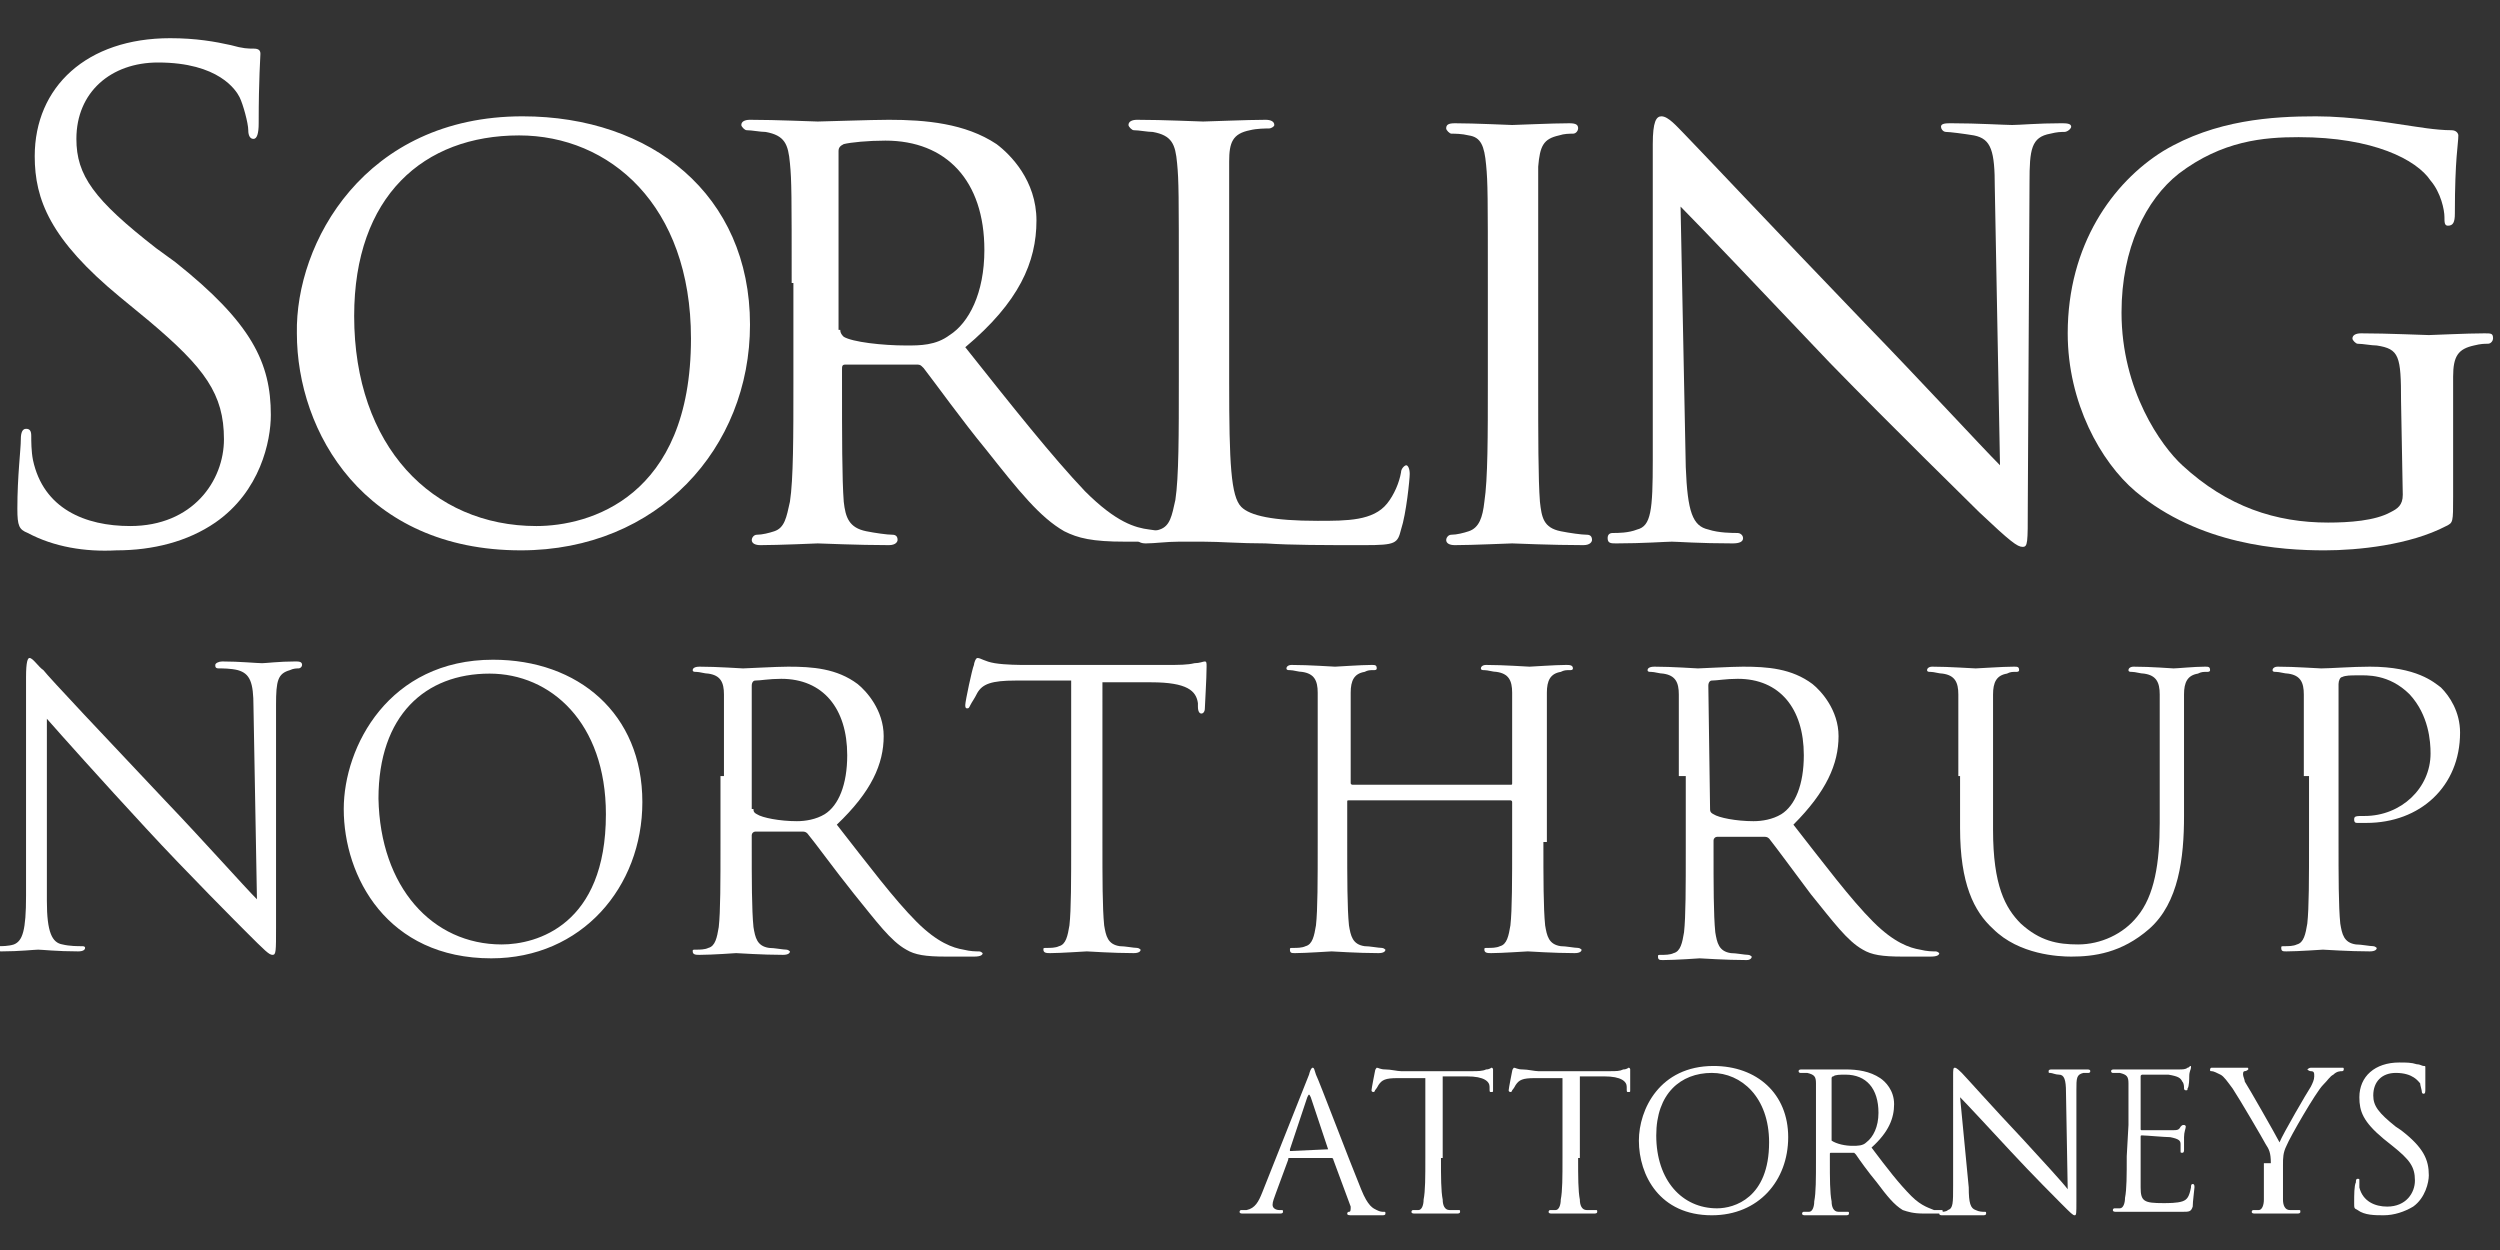<?xml version="1.0" encoding="UTF-8"?> <svg xmlns="http://www.w3.org/2000/svg" xmlns:xlink="http://www.w3.org/1999/xlink" version="1.1" id="Layer_1" x="0px" y="0px" viewBox="0 0 144 72" style="enable-background:new 0 0 144 72;" xml:space="preserve"><rect x="0" y="0" width="144" height="72" fill="#333333" stroke="none"/> <style type="text/css"> .st0{fill:#FFFFFF;} </style> <g> <path class="st0" d="M1.6,30.7C1.1,30.5,1,30.3,1,29.3c0-1.9,0.2-3.4,0.2-4c0-0.4,0.1-0.6,0.3-0.6s0.3,0.1,0.3,0.4s0,0.9,0.1,1.4 c0.6,2.8,3,3.8,5.6,3.8c3.6,0,5.4-2.6,5.4-5c0-2.6-1.1-4.1-4.3-6.8l-1.7-1.4C2.9,13.8,2,11.5,2,9c0-4,3-6.8,7.8-6.8 c1.5,0,2.6,0.2,3.5,0.4c0.7,0.2,1,0.2,1.3,0.2S15,2.9,15,3.1s-0.1,1.4-0.1,4c0,0.6-0.1,0.9-0.3,0.9s-0.3-0.2-0.3-0.5 c0-0.4-0.3-1.5-0.5-1.9s-1.2-2-4.7-2C6.4,3.6,4.4,5.3,4.4,8c0,2.1,1,3.5,4.6,6.3l1.1,0.8c4.4,3.5,5.5,5.8,5.5,8.8 c0,1.5-0.6,4.4-3.2,6.2c-1.6,1.1-3.6,1.6-5.7,1.6C4.9,31.8,3.1,31.5,1.6,30.7z"></path> <path class="st0" d="M30.1,6.7c7.4,0,13.1,4.5,13.1,12c0,7.1-5.3,13-13.2,13c-9,0-12.9-6.8-12.9-12.5C17,14,21,6.7,30.1,6.7z M30.9,30.3c3,0,8.9-1.6,8.9-10.8c0-7.7-4.7-11.7-9.9-11.7c-5.5,0-9.5,3.5-9.5,10.4C20.4,25.7,24.9,30.3,30.9,30.3z"></path> <path class="st0" d="M45.6,16.3c0-5,0-5.9-0.1-6.9c-0.1-1.1-0.3-1.6-1.4-1.8c-0.3,0-0.8-0.1-1.1-0.1c-0.1,0-0.3-0.2-0.3-0.3 c0-0.2,0.2-0.3,0.5-0.3c1.5,0,3.7,0.1,3.9,0.1c0.3,0,3.1-0.1,4.1-0.1c2.1,0,4.4,0.2,6.2,1.4c0.8,0.6,2.3,2.1,2.3,4.4 c0,2.4-1,4.7-4.1,7.3c2.7,3.4,5,6.3,6.9,8.3c1.8,1.8,2.9,2.1,3.7,2.2c0.6,0.1,1,0.1,1.2,0.1s0.3,0.1,0.3,0.3c0,0.2-0.2,0.3-0.8,0.3 h-2.1c-1.9,0-2.7-0.2-3.5-0.6c-1.4-0.8-2.6-2.3-4.5-4.7c-1.4-1.7-2.9-3.8-3.6-4.7C53,21,53,21,52.7,21l-4,0c-0.2,0-0.2,0.1-0.2,0.3 V22c0,3.1,0,5.6,0.1,6.9c0.1,0.9,0.3,1.5,1.3,1.7c0.5,0.1,1.2,0.2,1.5,0.2c0.2,0,0.3,0.1,0.3,0.3c0,0.1-0.1,0.3-0.5,0.3 c-1.8,0-3.9-0.1-4.1-0.1c0,0-2.3,0.1-3.3,0.1c-0.3,0-0.5-0.1-0.5-0.3c0-0.1,0.1-0.3,0.3-0.3c0.3,0,0.7-0.1,1-0.2 c0.6-0.2,0.7-0.8,0.9-1.7c0.2-1.3,0.2-3.8,0.2-6.9v-5.7H45.6z M48.4,19c0,0.2,0.1,0.3,0.2,0.4c0.5,0.3,2.2,0.5,3.6,0.5 c0.8,0,1.7,0,2.5-0.6c1.1-0.7,2-2.4,2-4.9c0-4-2.2-6.3-5.7-6.3c-1,0-2,0.1-2.4,0.2c-0.2,0.1-0.3,0.2-0.3,0.4V19H48.4z"></path> <path class="st0" d="M70.8,22c0,4.7,0.1,6.6,0.7,7.2c0.5,0.5,1.8,0.8,4.4,0.8c1.7,0,3.2,0,4-1c0.4-0.5,0.7-1.2,0.8-1.8 c0-0.2,0.2-0.4,0.3-0.4c0.1,0,0.2,0.2,0.2,0.5s-0.2,2.3-0.5,3.2c-0.2,0.8-0.3,0.9-2.1,0.9c-2.4,0-4.2,0-5.7-0.1 c-1.5,0-2.6-0.1-3.6-0.1c-0.2,0-0.7,0-1.4,0c-0.7,0-1.4,0.1-1.9,0.1c-0.3,0-0.5-0.1-0.5-0.3c0-0.1,0.1-0.3,0.3-0.3 c0.3,0,0.7-0.1,1-0.2c0.6-0.2,0.7-0.8,0.9-1.7c0.2-1.3,0.2-3.8,0.2-6.9v-5.6c0-5,0-5.9-0.1-6.9c-0.1-1.1-0.3-1.6-1.4-1.8 c-0.3,0-0.8-0.1-1.1-0.1c-0.1,0-0.3-0.2-0.3-0.3c0-0.2,0.2-0.3,0.5-0.3C67,6.9,69.1,7,69.3,7c0.2,0,2.6-0.1,3.6-0.1 c0.3,0,0.5,0.1,0.5,0.3c0,0.1-0.2,0.2-0.3,0.2c-0.2,0-0.7,0-1.1,0.1c-1,0.2-1.2,0.7-1.2,1.8c0,1,0,1.9,0,6.9 C70.8,16.2,70.8,22,70.8,22z"></path> <path class="st0" d="M88.6,22c0,3.1,0,5.6,0.1,6.9c0.1,0.9,0.2,1.5,1.2,1.7c0.5,0.1,1.2,0.2,1.5,0.2c0.2,0,0.3,0.1,0.3,0.3 c0,0.1-0.1,0.3-0.5,0.3c-1.8,0-4-0.1-4.1-0.1c-0.2,0-2.3,0.1-3.3,0.1c-0.3,0-0.5-0.1-0.5-0.3c0-0.1,0.1-0.3,0.3-0.3 c0.3,0,0.7-0.1,1-0.2c0.6-0.2,0.8-0.8,0.9-1.7c0.2-1.3,0.2-3.8,0.2-6.9v-5.6c0-5,0-5.9-0.1-6.9c-0.1-1.1-0.3-1.6-1-1.7 c-0.4-0.1-0.8-0.1-1-0.1c-0.1,0-0.3-0.2-0.3-0.3c0-0.2,0.1-0.3,0.5-0.3c1.1,0,3.2,0.1,3.3,0.1c0.2,0,2.3-0.1,3.3-0.1 c0.4,0,0.5,0.1,0.5,0.3c0,0.1-0.1,0.3-0.3,0.3c-0.2,0-0.5,0-0.8,0.1c-0.9,0.2-1.1,0.6-1.2,1.8c0,1,0,1.9,0,6.9V22z"></path> <path class="st0" d="M97.1,26.9c0.1,2.6,0.4,3.4,1.3,3.6c0.6,0.2,1.4,0.2,1.7,0.2c0.1,0,0.3,0.1,0.3,0.3c0,0.2-0.2,0.3-0.6,0.3 c-1.9,0-3.2-0.1-3.5-0.1s-1.7,0.1-3.2,0.1c-0.3,0-0.5,0-0.5-0.3c0-0.2,0.1-0.3,0.3-0.3c0.3,0,0.9,0,1.4-0.2c0.8-0.2,0.9-1.1,0.9-4 V8.3c0-1.3,0.2-1.6,0.5-1.6c0.4,0,0.9,0.6,1.3,1c0.5,0.5,5.3,5.6,10.4,10.9c3.3,3.4,6.8,7.2,7.8,8.2l-0.3-16c0-2.1-0.2-2.8-1.2-3 c-0.6-0.1-1.4-0.2-1.6-0.2s-0.3-0.2-0.3-0.3c0-0.2,0.3-0.2,0.6-0.2c1.5,0,3.1,0.1,3.5,0.1s1.5-0.1,2.8-0.1c0.3,0,0.6,0,0.6,0.2 c0,0.1-0.2,0.3-0.4,0.3c-0.2,0-0.4,0-0.8,0.1c-1.1,0.2-1.2,0.9-1.2,2.8l-0.1,18.7c0,2.1,0,2.3-0.3,2.3s-0.7-0.3-2.5-2 c-0.3-0.3-5.1-5-8.6-8.6c-3.8-4-7.5-7.9-8.6-9L97.1,26.9z"></path> <path class="st0" d="M138.3,23.1c0-2.6-0.1-3-1.4-3.2c-0.3,0-0.8-0.1-1.1-0.1c-0.1,0-0.3-0.2-0.3-0.3c0-0.2,0.2-0.3,0.5-0.3 c1.5,0,3.7,0.1,3.9,0.1s2.2-0.1,3.2-0.1c0.4,0,0.5,0,0.5,0.3c0,0.1-0.1,0.3-0.3,0.3s-0.4,0-0.8,0.1c-0.9,0.2-1.2,0.6-1.2,1.8 c0,1,0,1.9,0,3.3v3.6c0,1.5,0,1.5-0.4,1.7c-2.1,1.1-5.1,1.4-7,1.4c-2.5,0-7.2-0.3-10.9-3.4c-2-1.7-3.9-5.1-3.9-9.1 c0-5.1,2.6-8.7,5.5-10.5c3-1.8,6.3-2,8.8-2c2.1,0,4.4,0.4,5.1,0.5c0.7,0.1,1.8,0.3,2.7,0.3c0.3,0,0.4,0.2,0.4,0.3 c0,0.5-0.2,1.3-0.2,4.5c0,0.5-0.1,0.7-0.4,0.7c-0.2,0-0.2-0.2-0.2-0.5c0-0.4-0.2-1.4-0.8-2.1c-0.8-1.2-3.3-2.5-7.6-2.5 c-2,0-4.4,0.2-6.9,2.1c-1.9,1.5-3.3,4.3-3.3,8c0,4.5,2.3,7.7,3.5,8.8c2.6,2.4,5.4,3.3,8.4,3.3c1.2,0,2.7-0.1,3.6-0.6 c0.4-0.2,0.7-0.4,0.7-1L138.3,23.1L138.3,23.1z"></path> <path class="st0" d="M2.7,51.9c0,1.8,0.3,2.4,0.9,2.5c0.4,0.1,0.9,0.1,1.1,0.1c0.1,0,0.2,0,0.2,0.1s-0.1,0.2-0.4,0.2 c-1.2,0-2.1-0.1-2.3-0.1s-1.1,0.1-2.1,0.1c-0.2,0-0.4,0-0.4-0.2c0-0.1,0.1-0.1,0.2-0.1c0.2,0,0.6,0,0.9-0.1 c0.5-0.2,0.7-0.8,0.7-2.8V39c0-0.9,0.1-1.1,0.2-1.1c0.2,0,0.5,0.5,0.8,0.7c0.3,0.4,3.6,3.9,7,7.5c2.2,2.3,4.6,5,5.3,5.7l-0.2-11.1 c0-1.4-0.2-1.9-0.9-2.1c-0.4-0.1-0.9-0.1-1.1-0.1c-0.2,0-0.2-0.1-0.2-0.2c0-0.1,0.2-0.2,0.4-0.2c1,0,2,0.1,2.3,0.1 c0.2,0,1-0.1,1.9-0.1c0.2,0,0.4,0,0.4,0.2c0,0.1-0.1,0.2-0.2,0.2s-0.3,0-0.5,0.1c-0.7,0.2-0.8,0.6-0.8,2v12.8c0,1.4,0,1.6-0.2,1.6 s-0.4-0.2-1.6-1.4c-0.2-0.2-3.4-3.4-5.7-5.9c-2.5-2.7-5-5.5-5.7-6.3L2.7,51.9z"></path> <path class="st0" d="M28.4,38c4.9,0,8.6,3.1,8.6,8.2c0,4.9-3.5,9-8.7,9c-6,0-8.5-4.7-8.5-8.6C19.8,43,22.4,38,28.4,38z M28.9,54.4 c2,0,6-1.1,6-7.5c0-5.3-3.2-8.1-6.7-8.1c-3.7,0-6.4,2.4-6.4,7.2C21.9,51.1,24.9,54.4,28.9,54.4z"></path> <path class="st0" d="M41.7,44.7c0-3.4,0-4,0-4.7s-0.2-1.1-0.9-1.2c-0.2,0-0.5-0.1-0.7-0.1c-0.1,0-0.2,0-0.2-0.1s0.1-0.2,0.4-0.2 c1,0,2.4,0.1,2.5,0.1c0.2,0,1.9-0.1,2.6-0.1c1.4,0,2.8,0.1,4,1c0.5,0.4,1.5,1.5,1.5,3c0,1.6-0.7,3.2-2.7,5.1 c1.8,2.3,3.3,4.3,4.6,5.6c1.2,1.2,2.1,1.5,2.7,1.6c0.4,0.1,0.7,0.1,0.9,0.1c0.1,0,0.2,0.1,0.2,0.1c0,0.1-0.1,0.2-0.5,0.2h-1.6 c-1.2,0-1.8-0.1-2.3-0.4c-0.9-0.5-1.7-1.6-3-3.2C48,50,47,48.6,46.5,48c-0.1-0.1-0.2-0.1-0.3-0.1h-2.7c-0.1,0-0.2,0.1-0.2,0.2v0.5 c0,2.1,0,3.8,0.1,4.8c0.1,0.6,0.2,1.1,0.9,1.2c0.3,0,0.8,0.1,1,0.1c0.1,0,0.2,0.1,0.2,0.1c0,0.1-0.1,0.2-0.4,0.2 c-1.2,0-2.6-0.1-2.7-0.1c0,0-1.4,0.1-2.1,0.1c-0.2,0-0.4,0-0.4-0.2c0-0.1,0-0.1,0.2-0.1s0.5,0,0.7-0.1c0.4-0.1,0.5-0.6,0.6-1.2 c0.1-0.9,0.1-2.6,0.1-4.8v-3.9H41.7z M43.4,46.6c0,0.1,0,0.2,0.2,0.3c0.3,0.2,1.3,0.4,2.3,0.4c0.5,0,1.1-0.1,1.6-0.4 c0.8-0.5,1.3-1.7,1.3-3.4c0-2.7-1.4-4.4-3.8-4.4c-0.7,0-1.2,0.1-1.5,0.1c-0.1,0-0.2,0.1-0.2,0.3v7.1H43.4z"></path> <path class="st0" d="M63.5,48.5c0,2.1,0,3.8,0.1,4.8c0.1,0.6,0.2,1.1,0.9,1.2c0.3,0,0.8,0.1,1,0.1c0.1,0,0.2,0.1,0.2,0.1 c0,0.1-0.1,0.2-0.4,0.2c-1.2,0-2.6-0.1-2.7-0.1c-0.1,0-1.5,0.1-2.1,0.1c-0.2,0-0.4,0-0.4-0.2c0-0.1,0-0.1,0.2-0.1s0.5,0,0.7-0.1 c0.4-0.1,0.5-0.6,0.6-1.2c0.1-0.9,0.1-2.6,0.1-4.8v-9.3h-3.2c-1.4,0-1.9,0.2-2.2,0.7c-0.2,0.4-0.3,0.5-0.4,0.7 c-0.1,0.2-0.1,0.2-0.2,0.2c-0.1,0-0.1-0.1-0.1-0.2c0-0.2,0.4-2.1,0.5-2.3c0-0.1,0.1-0.4,0.2-0.4c0.2,0,0.4,0.2,1,0.3 s1.5,0.1,1.7,0.1h8.2c0.7,0,1.2,0,1.6-0.1c0.3,0,0.5-0.1,0.6-0.1s0.1,0.1,0.1,0.3c0,0.7-0.1,2.2-0.1,2.4s-0.1,0.3-0.2,0.3 S69,41,69,40.7v-0.2c-0.1-0.7-0.6-1.2-2.7-1.2h-2.8C63.5,39.3,63.5,48.5,63.5,48.5z"></path> <path class="st0" d="M88.9,48.5c0,2.1,0,3.8,0.1,4.8c0.1,0.6,0.2,1.1,0.9,1.2c0.3,0,0.8,0.1,1,0.1c0.1,0,0.2,0.1,0.2,0.1 c0,0.1-0.1,0.2-0.4,0.2c-1.2,0-2.6-0.1-2.7-0.1s-1.5,0.1-2.1,0.1c-0.2,0-0.4,0-0.4-0.2c0-0.1,0-0.1,0.2-0.1s0.5,0,0.7-0.1 c0.4-0.1,0.5-0.6,0.6-1.2c0.1-0.9,0.1-2.6,0.1-4.8v-2.3c0-0.1-0.1-0.1-0.1-0.1h-9.3c-0.1,0-0.1,0-0.1,0.1v2.3c0,2.1,0,3.8,0.1,4.8 c0.1,0.6,0.2,1.1,0.9,1.2c0.3,0,0.8,0.1,1,0.1c0.1,0,0.2,0.1,0.2,0.1c0,0.1-0.1,0.2-0.4,0.2c-1.2,0-2.6-0.1-2.7-0.1 s-1.5,0.1-2.1,0.1c-0.2,0-0.3,0-0.3-0.2c0-0.1,0-0.1,0.2-0.1s0.5,0,0.7-0.1c0.4-0.1,0.5-0.6,0.6-1.2c0.1-0.9,0.1-2.6,0.1-4.8v-3.9 c0-3.4,0-4,0-4.7s-0.2-1.1-0.9-1.2c-0.2,0-0.5-0.1-0.7-0.1c-0.1,0-0.2,0-0.2-0.1s0.1-0.2,0.3-0.2c1,0,2.4,0.1,2.5,0.1 s1.5-0.1,2.1-0.1c0.2,0,0.3,0,0.3,0.2c0,0.1-0.1,0.1-0.2,0.1c-0.2,0-0.3,0-0.5,0.1c-0.6,0.1-0.8,0.5-0.8,1.2s0,1.3,0,4.7v0.5 c0,0.1,0.1,0.1,0.1,0.1H87c0.1,0,0.1,0,0.1-0.1v-0.5c0-3.4,0-4,0-4.7s-0.2-1.1-0.9-1.2c-0.2,0-0.5-0.1-0.7-0.1 c-0.1,0-0.2,0-0.2-0.1s0.1-0.2,0.3-0.2c1,0,2.4,0.1,2.5,0.1s1.5-0.1,2.1-0.1c0.2,0,0.4,0,0.4,0.2c0,0.1-0.1,0.1-0.2,0.1 c-0.2,0-0.3,0-0.5,0.1c-0.6,0.1-0.8,0.5-0.8,1.2s0,1.3,0,4.7v3.9H88.9z"></path> <path class="st0" d="M96.7,44.7c0-3.4,0-4,0-4.7s-0.2-1.1-0.9-1.2c-0.2,0-0.5-0.1-0.7-0.1c-0.1,0-0.2,0-0.2-0.1s0.1-0.2,0.4-0.2 c1,0,2.4,0.1,2.5,0.1c0.2,0,1.9-0.1,2.6-0.1c1.4,0,2.8,0.1,4,1c0.5,0.4,1.5,1.5,1.5,3c0,1.6-0.7,3.2-2.6,5.1 c1.8,2.3,3.3,4.3,4.6,5.6c1.2,1.2,2.1,1.5,2.7,1.6c0.4,0.1,0.7,0.1,0.9,0.1c0.1,0,0.2,0.1,0.2,0.1c0,0.1-0.1,0.2-0.5,0.2h-1.6 c-1.2,0-1.8-0.1-2.3-0.4c-0.9-0.5-1.7-1.6-3-3.2c-0.9-1.2-2-2.7-2.4-3.2c-0.1-0.1-0.2-0.1-0.3-0.1h-2.7c-0.1,0-0.2,0.1-0.2,0.2v0.5 c0,2.1,0,3.8,0.1,4.8c0.1,0.6,0.2,1.1,0.9,1.2c0.3,0,0.8,0.1,1,0.1c0.1,0,0.2,0.1,0.2,0.1c0,0.1-0.1,0.2-0.3,0.2 c-1.2,0-2.6-0.1-2.7-0.1c0,0-1.4,0.1-2.1,0.1c-0.2,0-0.3,0-0.3-0.2c0-0.1,0-0.1,0.2-0.1s0.5,0,0.7-0.1c0.4-0.1,0.5-0.6,0.6-1.2 c0.1-0.9,0.1-2.6,0.1-4.8v-4.2H96.7z M98.5,46.6c0,0.1,0,0.2,0.2,0.3c0.3,0.2,1.3,0.4,2.3,0.4c0.5,0,1.1-0.1,1.6-0.4 c0.8-0.5,1.3-1.7,1.3-3.4c0-2.7-1.4-4.4-3.8-4.4c-0.7,0-1.2,0.1-1.5,0.1c-0.1,0-0.2,0.1-0.2,0.3L98.5,46.6L98.5,46.6z"></path> <path class="st0" d="M112.8,44.7c0-3.4,0-4,0-4.7s-0.2-1.1-0.9-1.2c-0.2,0-0.5-0.1-0.7-0.1c-0.1,0-0.2,0-0.2-0.1s0.1-0.2,0.3-0.2 c1,0,2.3,0.1,2.5,0.1s1.5-0.1,2.2-0.1c0.2,0,0.3,0,0.3,0.2c0,0.1-0.1,0.1-0.2,0.1c-0.2,0-0.3,0-0.5,0.1c-0.6,0.1-0.8,0.5-0.8,1.2 s0,1.3,0,4.7v3.1c0,3.2,0.7,4.5,1.6,5.4c1.1,1,2.1,1.2,3.3,1.2c1.3,0,2.6-0.6,3.4-1.6c1-1.2,1.3-3.1,1.3-5.4v-2.7c0-3.4,0-4,0-4.7 s-0.2-1.1-0.9-1.2c-0.2,0-0.5-0.1-0.7-0.1c-0.1,0-0.2,0-0.2-0.1s0.1-0.2,0.3-0.2c1,0,2.2,0.1,2.3,0.1c0.2,0,1.2-0.1,1.8-0.1 c0.2,0,0.3,0,0.3,0.2c0,0.1-0.1,0.1-0.2,0.1c-0.2,0-0.3,0-0.5,0.1c-0.6,0.1-0.8,0.5-0.8,1.2s0,1.3,0,4.7V47c0,2.4-0.3,5-2,6.5 c-1.6,1.4-3.2,1.6-4.5,1.6c-0.7,0-3-0.1-4.5-1.6c-1.1-1-1.9-2.6-1.9-5.8v-3H112.8z"></path> <path class="st0" d="M132.7,44.7c0-3.4,0-4,0-4.7s-0.2-1.1-0.9-1.2c-0.2,0-0.5-0.1-0.7-0.1c-0.1,0-0.2,0-0.2-0.1s0.1-0.2,0.3-0.2 c1,0,2.3,0.1,2.5,0.1c0.5,0,1.8-0.1,2.8-0.1c2.7,0,3.7,0.9,4.1,1.2c0.5,0.5,1.1,1.4,1.1,2.6c0,3.1-2.3,5.2-5.4,5.2 c-0.1,0-0.4,0-0.5,0s-0.2,0-0.2-0.2s0.1-0.2,0.6-0.2c2.1,0,3.8-1.6,3.8-3.6c0-0.7-0.1-2.2-1.2-3.4c-1.2-1.2-2.5-1.1-3-1.1 c-0.4,0-0.7,0-0.9,0.1c-0.1,0-0.2,0.2-0.2,0.4v9c0,2.1,0,3.8,0.1,4.8c0.1,0.6,0.2,1.1,0.9,1.2c0.3,0,0.8,0.1,1,0.1 c0.1,0,0.2,0.1,0.2,0.1c0,0.1-0.1,0.2-0.4,0.2c-1.2,0-2.6-0.1-2.7-0.1c-0.1,0-1.4,0.1-2.1,0.1c-0.2,0-0.3,0-0.3-0.2 c0-0.1,0-0.1,0.2-0.1s0.5,0,0.7-0.1c0.4-0.1,0.5-0.6,0.6-1.2c0.1-0.9,0.1-2.6,0.1-4.8v-3.7H132.7z"></path> <path class="st0" d="M75.4,61.9c0.1-0.4,0.2-0.4,0.2-0.4c0.1,0,0.1,0.1,0.2,0.4c0.2,0.4,1.9,4.9,2.6,6.6c0.4,1,0.7,1.1,0.9,1.2 c0.2,0.1,0.3,0.1,0.4,0.1s0.1,0,0.1,0.1S79.7,70,79.6,70c-0.2,0-1,0-1.7,0c-0.2,0-0.3,0-0.3-0.1c0,0,0-0.1,0.1-0.1s0.1-0.1,0.1-0.3 l-1-2.7c0,0,0-0.1-0.1-0.1h-2.4c-0.1,0-0.1,0-0.1,0.1l-0.7,1.9c-0.1,0.3-0.2,0.5-0.2,0.7s0.2,0.3,0.4,0.3h0.1c0.1,0,0.1,0,0.1,0.1 s-0.1,0.1-0.2,0.1c-0.3,0-0.7,0-0.9,0c-0.1,0-0.7,0-1.2,0c-0.1,0-0.2,0-0.2-0.1c0,0,0-0.1,0.1-0.1s0.2,0,0.3,0 c0.5-0.1,0.7-0.5,0.9-1L75.4,61.9z M76.5,66.2L76.5,66.2l-1-3c-0.1-0.2-0.1-0.2-0.2,0l-1,3c0,0.1,0,0.1,0,0.1L76.5,66.2L76.5,66.2z "></path> <path class="st0" d="M83,66.7c0,1.1,0,1.9,0.1,2.4c0,0.3,0.1,0.6,0.4,0.6c0.2,0,0.4,0,0.5,0s0.1,0,0.1,0.1s-0.1,0.1-0.2,0.1 c-0.6,0-1.3,0-1.3,0c-0.1,0-0.7,0-1.1,0c-0.1,0-0.2,0-0.2-0.1c0,0,0-0.1,0.1-0.1s0.2,0,0.3,0c0.2,0,0.3-0.3,0.3-0.6 c0.1-0.5,0.1-1.3,0.1-2.4v-4.6h-1.6c-0.7,0-0.9,0.1-1.1,0.4c-0.1,0.2-0.2,0.3-0.2,0.3c0,0.1-0.1,0.1-0.1,0.1s-0.1,0-0.1-0.1 s0.2-1.1,0.2-1.1c0-0.1,0.1-0.2,0.1-0.2c0.1,0,0.2,0.1,0.5,0.1s0.7,0.1,0.9,0.1h4.1c0.3,0,0.6,0,0.8-0.1c0.2,0,0.3-0.1,0.3-0.1 c0.1,0,0.1,0.1,0.1,0.1c0,0.3,0,1.1,0,1.2c0,0.1,0,0.1-0.1,0.1s-0.1,0-0.1-0.2v-0.1c0-0.3-0.3-0.6-1.3-0.6h-1.4v4.7H83z"></path> <path class="st0" d="M90.9,66.7c0,1.1,0,1.9,0.1,2.4c0,0.3,0.1,0.6,0.4,0.6c0.2,0,0.4,0,0.5,0s0.1,0,0.1,0.1s-0.1,0.1-0.2,0.1 c-0.6,0-1.3,0-1.3,0c-0.1,0-0.7,0-1.1,0c-0.1,0-0.2,0-0.2-0.1c0,0,0-0.1,0.1-0.1s0.2,0,0.3,0c0.2,0,0.3-0.3,0.3-0.6 c0.1-0.5,0.1-1.3,0.1-2.4v-4.6h-1.6c-0.7,0-0.9,0.1-1.1,0.4c-0.1,0.2-0.2,0.3-0.2,0.3c0,0.1-0.1,0.1-0.1,0.1s-0.1,0-0.1-0.1 s0.2-1.1,0.2-1.1c0-0.1,0.1-0.2,0.1-0.2c0.1,0,0.2,0.1,0.5,0.1s0.7,0.1,0.9,0.1h4.1c0.4,0,0.6,0,0.8-0.1c0.2,0,0.3-0.1,0.3-0.1 c0.1,0,0.1,0.1,0.1,0.1c0,0.3,0,1.1,0,1.2c0,0.1,0,0.1-0.1,0.1s-0.1,0-0.1-0.2v-0.1c0-0.3-0.3-0.6-1.3-0.6H91v4.7H90.9z"></path> <path class="st0" d="M98.7,61.4c2.5,0,4.3,1.6,4.3,4.1s-1.7,4.5-4.4,4.5c-3,0-4.2-2.3-4.2-4.3C94.4,63.9,95.6,61.4,98.7,61.4z M98.9,69.6c1,0,3-0.6,3-3.8c0-2.6-1.6-4-3.3-4c-1.8,0-3.2,1.2-3.2,3.6C95.4,68,96.9,69.6,98.9,69.6z"></path> <path class="st0" d="M104.6,64.8c0-1.7,0-2,0-2.4s-0.1-0.5-0.5-0.6c-0.1,0-0.3,0-0.4,0c0,0-0.1,0-0.1-0.1s0.1-0.1,0.2-0.1 c0.5,0,1.2,0,1.2,0c0.1,0,1,0,1.3,0c0.7,0,1.4,0.1,2,0.5c0.3,0.2,0.8,0.7,0.8,1.5c0,0.8-0.3,1.6-1.3,2.5c0.9,1.2,1.6,2.1,2.3,2.8 c0.6,0.6,1.1,0.7,1.3,0.8c0.2,0,0.4,0,0.4,0c0.1,0,0.1,0,0.1,0.1s-0.1,0.1-0.3,0.1h-0.8c-0.6,0-0.9-0.1-1.2-0.2 c-0.5-0.3-0.9-0.8-1.5-1.6c-0.5-0.6-1-1.3-1.2-1.6l-0.1-0.1h-1.3c-0.1,0-0.1,0-0.1,0.1v0.3c0,1.1,0,1.9,0.1,2.4 c0,0.3,0.1,0.6,0.4,0.6c0.2,0,0.4,0,0.5,0s0.1,0,0.1,0.1s-0.1,0.1-0.2,0.1c-0.6,0-1.3,0-1.3,0s-0.7,0-1,0c-0.1,0-0.2,0-0.2-0.1 c0,0,0-0.1,0.1-0.1s0.2,0,0.3,0c0.2,0,0.3-0.3,0.3-0.6c0.1-0.5,0.1-1.3,0.1-2.4C104.6,66.8,104.6,64.8,104.6,64.8z M105.5,65.7 C105.5,65.8,105.5,65.8,105.5,65.7c0.3,0.2,0.8,0.3,1.2,0.3c0.3,0,0.6,0,0.8-0.2c0.4-0.3,0.7-0.9,0.7-1.7c0-1.4-0.7-2.2-1.9-2.2 c-0.3,0-0.6,0-0.7,0.1c-0.1,0-0.1,0.1-0.1,0.1V65.7z"></path> <path class="st0" d="M113.4,68.4c0,0.9,0.1,1.2,0.4,1.3c0.2,0.1,0.4,0.1,0.5,0.1s0.1,0,0.1,0.1s-0.1,0.1-0.2,0.1 c-0.6,0-1.1,0-1.2,0s-0.6,0-1.1,0c-0.1,0-0.2,0-0.2-0.1c0,0,0-0.1,0.1-0.1s0.3,0,0.4-0.1c0.3-0.1,0.3-0.4,0.3-1.4V62 c0-0.4,0-0.5,0.1-0.5s0.3,0.2,0.4,0.3c0.2,0.2,1.8,2,3.5,3.8c1.1,1.2,2.3,2.5,2.6,2.9l-0.1-5.6c0-0.7-0.1-1-0.4-1 c-0.2,0-0.4-0.1-0.5-0.1s-0.1,0-0.1-0.1s0.1-0.1,0.2-0.1c0.5,0,1,0,1.1,0s0.5,0,0.9,0c0.1,0,0.2,0,0.2,0.1c0,0,0,0.1-0.1,0.1 s-0.1,0-0.3,0c-0.4,0.1-0.4,0.3-0.4,1v6.4c0,0.7,0,0.8-0.1,0.8s-0.2-0.1-0.8-0.7c-0.1-0.1-1.7-1.7-2.9-3c-1.3-1.4-2.5-2.7-2.9-3.1 L113.4,68.4z"></path> <path class="st0" d="M122.6,64.8c0-1.7,0-2,0-2.4s-0.1-0.5-0.5-0.6c-0.1,0-0.3,0-0.4,0c0,0-0.1,0-0.1-0.1s0.1-0.1,0.2-0.1 c0.3,0,0.5,0,0.8,0h0.4c0.1,0,2.3,0,2.5,0s0.4,0,0.5-0.1c0.1,0,0.1-0.1,0.2-0.1c0,0,0,0,0,0.1s-0.1,0.2-0.1,0.5 c0,0.1,0,0.6-0.1,0.7c0,0.1,0,0.1-0.1,0.1s-0.1-0.1-0.1-0.1c0-0.1,0-0.3-0.1-0.4c-0.1-0.2-0.2-0.3-0.8-0.4c-0.2,0-1.4,0-1.5,0 c0,0-0.1,0-0.1,0.1v3c0,0.1,0,0.1,0.1,0.1s1.5,0,1.7,0c0.3,0,0.4,0,0.5-0.2c0.1-0.1,0.1-0.1,0.2-0.1c0,0,0.1,0,0.1,0.1 s-0.1,0.3-0.1,0.6c0,0.2,0,0.6,0,0.7s0,0.2-0.1,0.2s-0.1,0-0.1-0.1s0-0.2,0-0.4c0-0.2-0.1-0.3-0.6-0.4c-0.3,0-1.4-0.1-1.6-0.1 c-0.1,0-0.1,0-0.1,0.1v1c0,0.4,0,1.6,0,1.9c0,0.8,0.2,0.9,1.3,0.9c0.3,0,0.8,0,1.1-0.1c0.3-0.1,0.4-0.3,0.5-0.8 c0-0.1,0-0.2,0.1-0.2s0.1,0.1,0.1,0.2s-0.1,0.8-0.1,1.1c-0.1,0.3-0.2,0.3-0.6,0.3c-0.8,0-1.4,0-1.9,0c-0.4,0-0.7,0-0.9,0 c0,0-0.2,0-0.4,0c-0.2,0-0.5,0-0.6,0s-0.2,0-0.2-0.1c0,0,0-0.1,0.1-0.1s0.2,0,0.3,0c0.2,0,0.3-0.3,0.3-0.6c0.1-0.5,0.1-1.3,0.1-2.4 L122.6,64.8L122.6,64.8z"></path> <path class="st0" d="M130.8,67c0-0.6-0.1-0.8-0.3-1.1c-0.1-0.2-1.5-2.6-1.9-3.2c-0.3-0.4-0.5-0.7-0.7-0.8s-0.4-0.2-0.5-0.2 s-0.1,0-0.1-0.1c0,0,0-0.1,0.1-0.1c0.2,0,1,0,1.1,0s0.5,0,0.9,0c0.1,0,0.1,0,0.1,0.1c0,0-0.1,0.1-0.2,0.1c-0.1,0-0.1,0.1-0.1,0.2 c0,0.1,0.1,0.3,0.1,0.4c0.2,0.3,1.8,3.1,2,3.5c0.2-0.5,1.6-2.9,1.8-3.2c0.1-0.2,0.2-0.4,0.2-0.6c0-0.2,0-0.3-0.2-0.3 c-0.1,0-0.2-0.1-0.2-0.1s0.1-0.1,0.2-0.1c0.3,0,0.6,0,0.7,0c0.1,0,0.9,0,1.1,0c0.1,0,0.1,0,0.1,0.1s-0.1,0.1-0.1,0.1 c-0.1,0-0.3,0-0.5,0.2c-0.2,0.1-0.3,0.3-0.6,0.6c-0.4,0.4-1.9,3-2.1,3.5c-0.2,0.4-0.2,0.7-0.2,1.1V68c0,0.2,0,0.6,0,1.1 c0,0.3,0.1,0.6,0.4,0.6c0.2,0,0.4,0,0.5,0s0.1,0,0.1,0.1s-0.1,0.1-0.2,0.1c-0.6,0-1.3,0-1.3,0c-0.1,0-0.7,0-1.1,0 c-0.1,0-0.2,0-0.2-0.1c0,0,0-0.1,0.1-0.1s0.2,0,0.3,0c0.2,0,0.3-0.3,0.3-0.6c0-0.5,0-0.9,0-1.1v-1H130.8z"></path> <path class="st0" d="M135.8,69.7c-0.2-0.1-0.2-0.1-0.2-0.4c0-0.5,0-1,0.1-1.2c0-0.1,0-0.2,0.1-0.2s0.1,0,0.1,0.1s0,0.3,0,0.4 c0.2,0.8,0.9,1.1,1.6,1.1c1.1,0,1.6-0.8,1.6-1.5c0-0.8-0.3-1.2-1.3-2l-0.5-0.4c-1.2-1-1.4-1.6-1.4-2.4c0-1.2,0.9-2,2.3-2 c0.4,0,0.7,0,1,0.1c0.2,0,0.3,0.1,0.4,0.1c0.1,0,0.1,0,0.1,0.1s0,0.4,0,1.2c0,0.2,0,0.3-0.1,0.3s-0.1-0.1-0.1-0.1 c0-0.1-0.1-0.4-0.1-0.5c-0.1-0.1-0.4-0.6-1.4-0.6c-0.8,0-1.3,0.5-1.3,1.3c0,0.6,0.3,1,1.3,1.8l0.3,0.2c1.3,1,1.6,1.7,1.6,2.6 c0,0.4-0.2,1.3-0.9,1.8c-0.5,0.3-1.1,0.5-1.7,0.5C136.8,70,136.2,70,135.8,69.7z"></path> </g> </svg> 